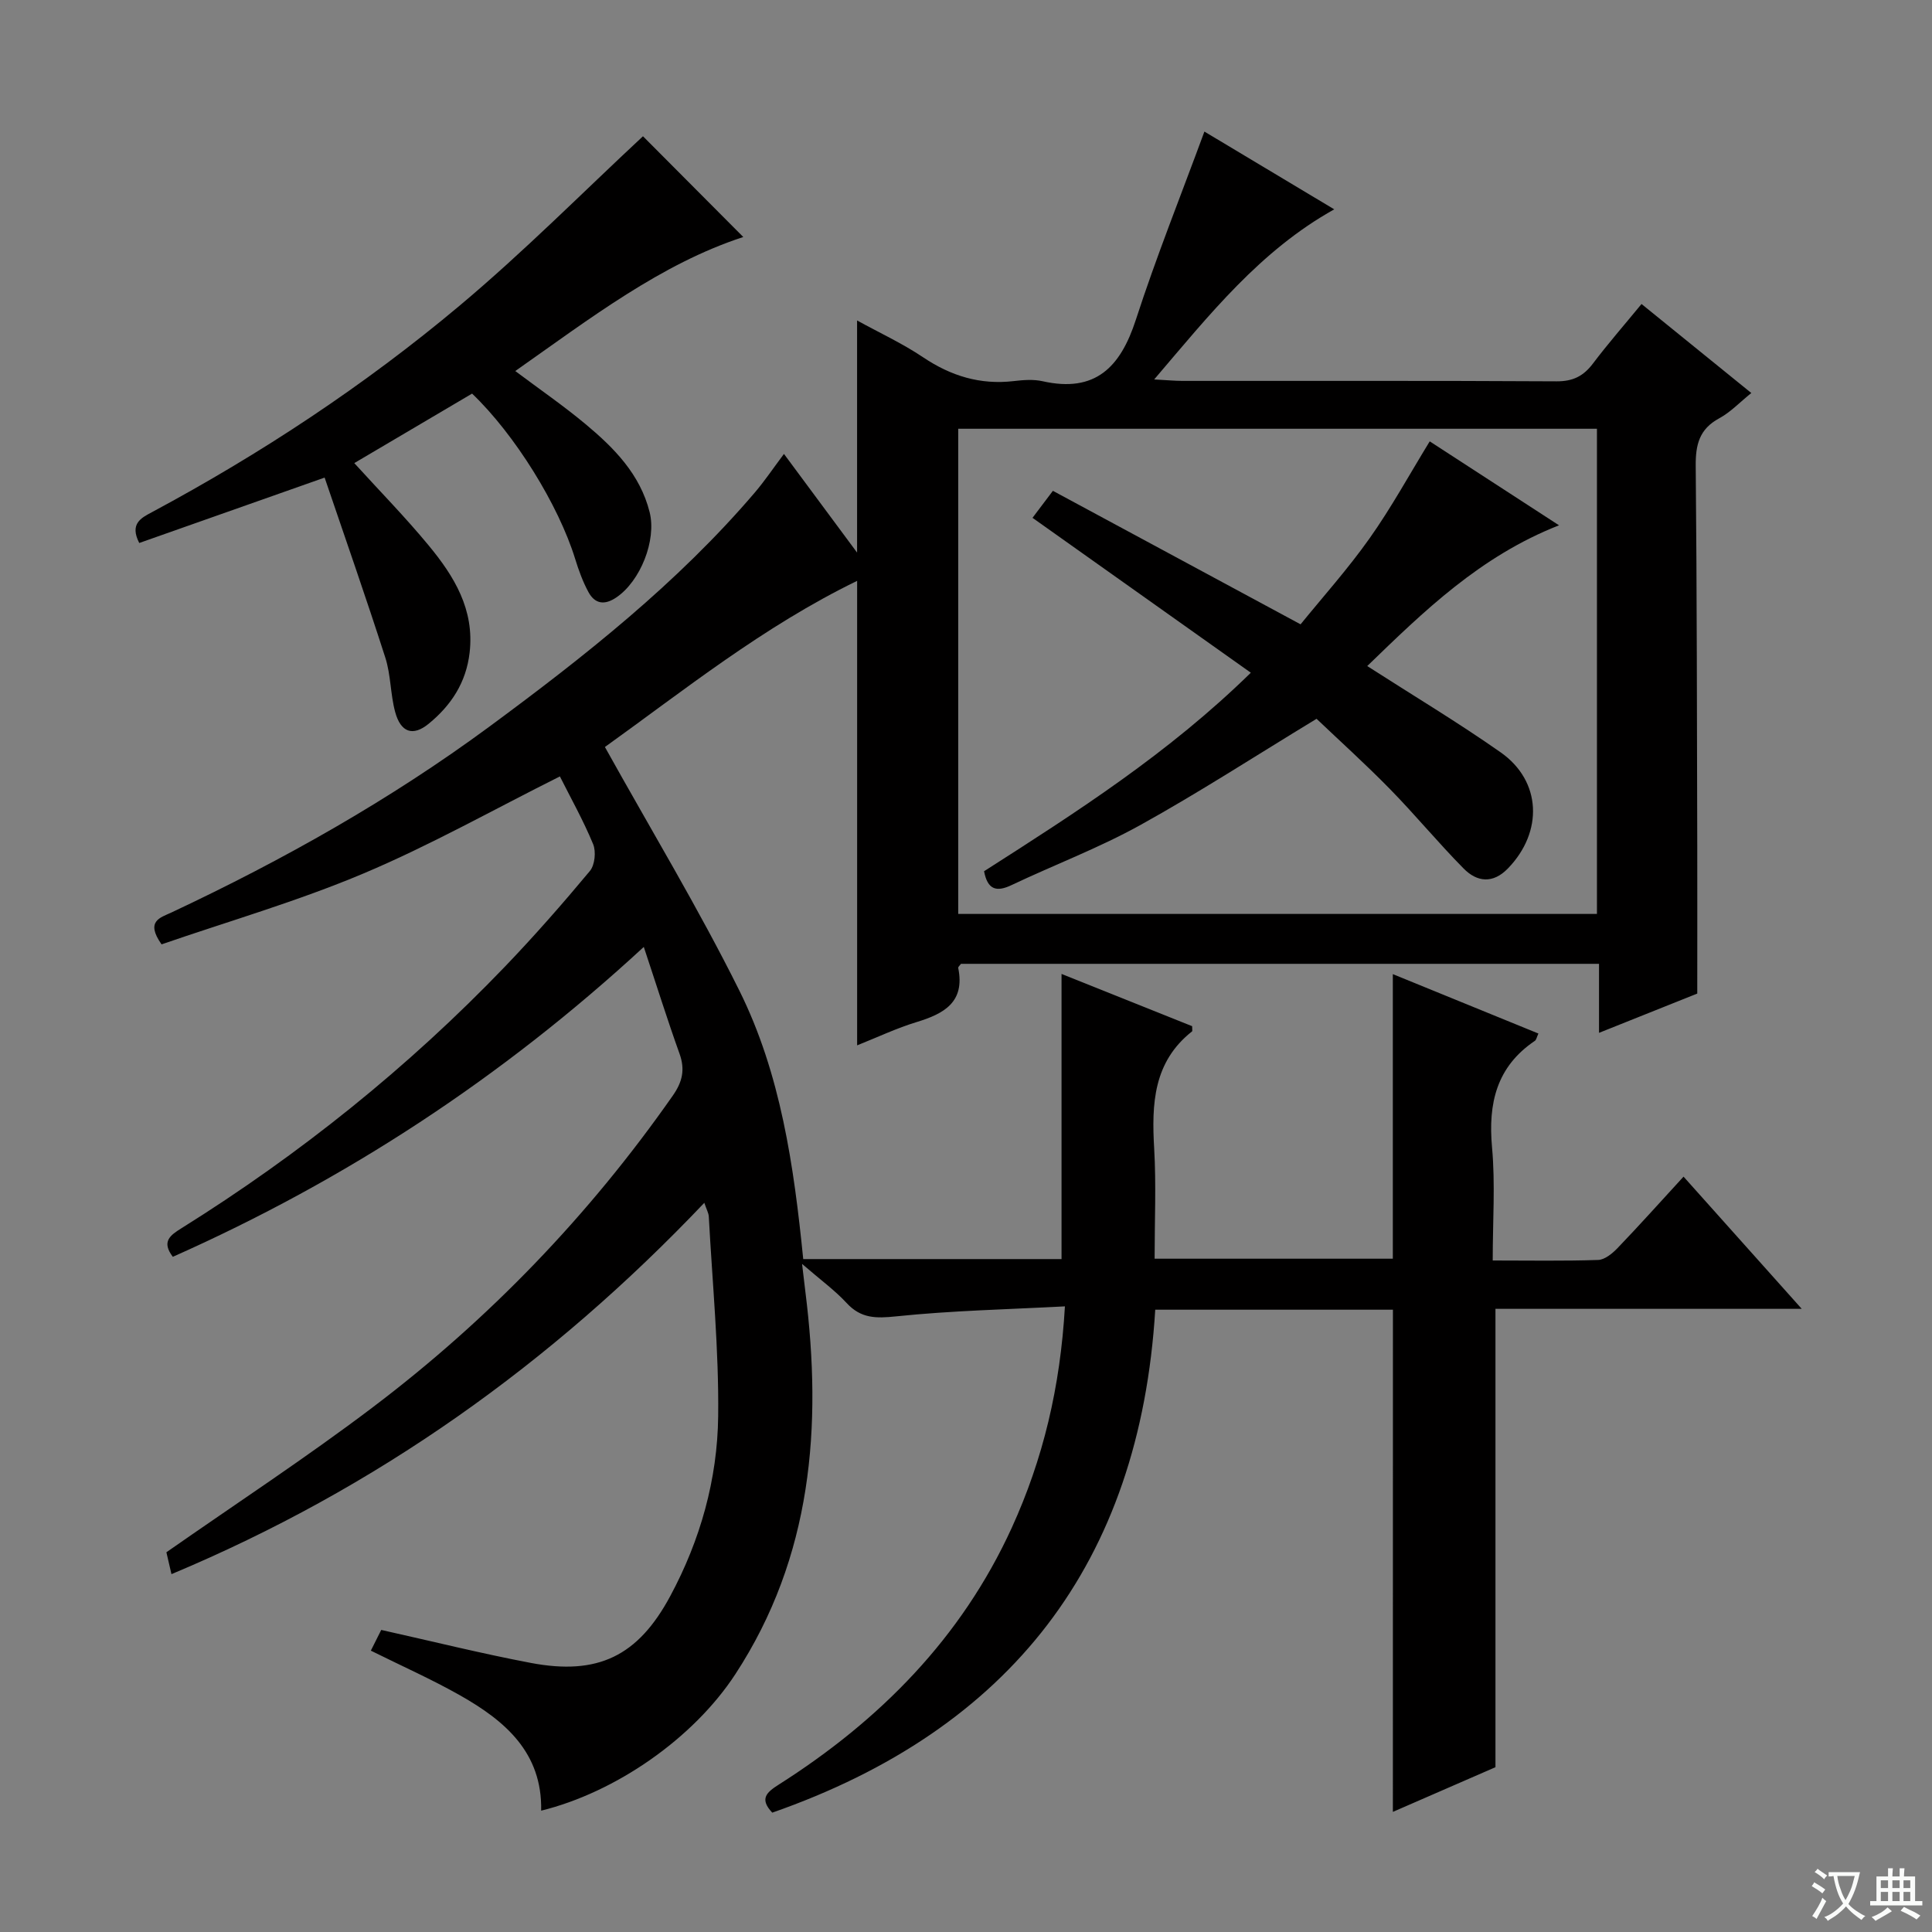 <svg enable-background="new 0 0 400 400" viewBox="0 0 400 400" xmlns="http://www.w3.org/2000/svg"><rect x="0" y="0" width="400" height="400" fill="#808080" stroke="none"/><path d="m377.9 391.2c-.2.3-.4.5-.6.8-.7-.6-1.4-1-2.2-1.5.2-.3.4-.5.5-.8.6.4 1.4.8 2.3 1.5zm-1.8 6.1c-.2-.2-.5-.4-.9-.6.4-.6.8-1.2 1.2-1.9s.7-1.3.9-1.9c.3.3.5.5.8.7-.7 1.3-1.4 2.6-2 3.7zm2.2-9c-.3.3-.5.5-.6.8-.6-.6-1.3-1.1-2-1.5.3-.3.5-.5.6-.7.6.5 1.3.9 2 1.4zm.3.2v-.9h2 4.5c-.3 1.3-.6 2.5-1 3.6s-.9 2.1-1.4 3c.4.5 1 1 1.6 1.4s1.2.8 1.9 1.1c-.3.2-.5.4-.8.8-.4-.3-1-.7-1.6-1.2s-1.2-1.1-1.6-1.6c-.5.6-1.1 1.1-1.7 1.6s-1.4.9-2.1 1.4c-.1-.3-.3-.5-.7-.8.6-.2 1.2-.5 1.9-1s1.4-1.1 2-1.8c-.5-.8-.9-1.6-1.2-2.5s-.6-2-.8-3.2c-.4.1-.7.1-1 .1zm2.5 2.7c.3 1 .7 1.7 1 2.2.3-.5.6-1.1 1-2s.6-1.9.9-3h-3.2-.4c.1.9.3 1.8.7 2.8z" fill="#fafbfa"/><path d="m396.5 388.5v1.5 3.6h1.5v.9c-.4 0-1 0-1.7 0h-7.9c-.5 0-.9 0-1.2 0v-.9h1.3v-3.5c0-.7 0-1.2 0-1.6h2.4c0-.8 0-1.4 0-1.7h1c0 .3-.1.8-.1 1.7h1.5c0-.8 0-1.4 0-1.7h1c0 .3-.1.9-.1 1.7zm-8.2 9.2c-.2-.3-.5-.5-.8-.8.8-.3 1.4-.6 1.9-.9s1-.7 1.4-1.1c.3.3.6.5.9.8-1.6 1-2.8 1.6-3.4 2zm2.6-6.8v-1.6h-1.5v1.6zm0 2.7v-1.9h-1.5v1.9zm2.4-2.7v-1.6h-1.5v1.6zm0 2.7v-1.9h-1.5v1.9zm.2 2 .7-.8c.4.2.9.5 1.6.8s1.3.7 1.8 1c-.3.3-.5.5-.8.8-.4-.3-1.5-1-3.3-1.8zm2-4.7v-1.6h-1.4v1.6zm0 2.7v-1.9h-1.4v1.9z" fill="#fafbfa"/><g fill="#010000"><path d="m288.39 271.16c-16.35 0-32.48 0-49.21 0-3.19 52.37-29.95 86.89-79.29 104.13-2.68-2.84-1.22-4.18 1.3-5.78 20.96-13.31 37.85-30.36 48.29-53.21 6.47-14.18 10.04-29.07 11-45.83-11.86.63-23.45.87-34.95 2.07-4.17.43-7.27.46-10.24-2.76-2.44-2.64-5.41-4.79-9.23-8.1.33 2.78.5 4.29.69 5.8 3.5 27.9 1.37 54.83-14.49 79.12-8.76 13.41-24.88 24.5-40.22 28.28.25-12.05-7.5-18.62-16.78-23.87-5.88-3.33-12.08-6.08-18.48-9.26.82-1.63 1.6-3.19 2.15-4.29 10.63 2.37 20.75 4.89 30.97 6.83 13.88 2.63 22.18-1.39 28.87-13.84 6.23-11.59 9.77-24.18 9.92-37.23.16-13.77-1.2-27.55-1.94-41.33-.04-.76-.48-1.5-.93-2.86-31.66 33.33-67.96 59.15-110.32 76.88-.48-2.05-.84-3.62-1.05-4.53 14.5-10.13 28.98-19.61 42.74-30.03 24.06-18.2 44.79-39.75 62.11-64.52 1.99-2.84 2.57-5.38 1.39-8.67-2.51-6.99-4.73-14.09-7.4-22.11-29.43 27.17-61.78 48.28-97.51 64.16-2.39-3.15-.56-4.45 1.78-5.91 24.54-15.33 46.96-33.31 67-54.19 6.1-6.36 11.93-13.01 17.57-19.78 1.03-1.24 1.31-4.01.67-5.56-2.02-4.9-4.64-9.56-6.88-14.02-13.69 6.84-26.85 14.27-40.68 20.1-13.68 5.77-28.05 9.92-41.79 14.67-3.42-4.85-.23-5.53 2.07-6.61 23.09-10.85 45.25-23.32 65.8-38.47 19.71-14.54 38.93-29.7 54.95-48.46 2.03-2.38 3.78-4.99 6.04-8 5.08 6.86 9.95 13.43 15.14 20.43 0-16.19 0-31.71 0-48.06 4.63 2.55 9.38 4.74 13.65 7.61 5.77 3.88 11.84 5.75 18.78 4.94 1.97-.23 4.08-.4 5.98.03 10.92 2.45 16.11-2.9 19.3-12.71 4.23-13.04 9.35-25.79 14.2-38.98 8.4 5.03 17.48 10.47 26.88 16.1-15.34 8.57-25.72 21.67-37.28 35.22 2.68.14 4.25.3 5.81.3 25.83.02 51.66-.06 77.49.09 3.39.02 5.57-1.07 7.54-3.68 3.09-4.09 6.47-7.96 10.06-12.33 7.63 6.18 14.96 12.12 22.73 18.43-2.38 1.91-4.3 3.97-6.65 5.24-4.12 2.22-4.9 5.47-4.86 9.84.25 26.33.25 52.65.32 78.98.02 9.79 0 19.57 0 30.28-5.66 2.27-12.69 5.07-20.34 8.13 0-5.13 0-9.55 0-14.29-44.34 0-88.24 0-132.1 0-.24.34-.62.64-.57.86 1.44 7.08-2.94 9.47-8.62 11.2-4.08 1.24-7.98 3.09-12.31 4.82 0-32.03 0-63.54 0-96.17-19.48 9.47-35.99 22.77-52.22 34.4 9.49 17.06 19.36 33.38 27.82 50.4 8.59 17.27 11.3 36.32 13.24 55.62h53.48c0-19.59 0-39.13 0-59.04 8.94 3.58 18.09 7.24 27.04 10.82 0 .77.07 1.01-.01 1.07-8.04 6.34-8.39 15.04-7.85 24.26.43 7.45.09 14.95.09 22.81h49.32c0-19.36 0-38.85 0-58.92 10.14 4.14 20.07 8.19 30.14 12.3-.35.74-.42 1.31-.74 1.52-7.94 5.37-9.69 12.94-8.86 22.06.69 7.56.14 15.23.14 23.41 7.6 0 14.72.13 21.83-.11 1.38-.05 2.94-1.34 4.01-2.45 4.49-4.68 8.82-9.51 13.67-14.8 8.03 8.99 15.9 17.79 24.47 27.37-21.83 0-42.57 0-63.41 0v94.9c-6.79 2.96-13.91 6.06-21.24 9.25.01-34.83.01-69.18.01-103.97zm-90-182.39v100.45h132.24c0-33.68 0-67.05 0-100.45-44.25 0-88.14 0-132.24 0z"/><path d="m97.74 81.49c-8.22 4.85-16.22 9.56-24.39 14.39 5.29 5.82 10.61 11.24 15.42 17.07 5.25 6.36 9.49 13.23 8.46 22.17-.72 6.22-3.84 10.93-8.47 14.72-3.27 2.68-5.8 1.82-6.95-2.45-.99-3.66-.88-7.63-2.03-11.22-3.99-12.44-8.31-24.76-12.57-37.29-13.59 4.8-26.02 9.18-38.38 13.54-2.03-3.97.36-5.17 2.59-6.36 22.64-12.14 44.02-26.25 63.68-42.73 13.34-11.18 25.64-23.6 38.02-35.12 6.42 6.45 13.65 13.7 20.77 20.86-17.03 5.55-31.72 16.87-47.21 27.75 5.14 3.85 10.02 7.21 14.55 10.99 5.91 4.93 11.3 10.37 13.27 18.23 1.46 5.83-1.92 14.26-6.86 17.63-2.44 1.67-4.45 1.41-5.81-1.09-1.17-2.16-2.03-4.53-2.76-6.9-3.43-11.11-12.45-25.7-21.33-34.19z"/><path d="m203.74 180.38c19.21-12.28 38.11-24.35 55.23-41.1-15.32-10.87-30.14-21.38-45.2-32.07 1.13-1.5 2.32-3.07 4.22-5.59 16.87 9.1 33.77 18.2 51.28 27.64 4.57-5.63 9.8-11.46 14.29-17.81 4.48-6.32 8.22-13.17 12.45-20.07 8.31 5.39 17.18 11.15 26.77 17.38-16.33 6.4-28.02 17.82-39.71 29.14 9.54 6.13 18.81 11.68 27.63 17.87 8.46 5.94 8.84 16.45 1.51 24.02-3.12 3.23-6.41 2.84-9.18.03-5.25-5.31-10.02-11.11-15.25-16.45-5.1-5.21-10.53-10.1-15.2-14.55-12.62 7.66-24.33 15.26-36.51 22.01-8.54 4.73-17.76 8.21-26.6 12.4-3.16 1.52-5 .99-5.73-2.85z"/></g></svg>